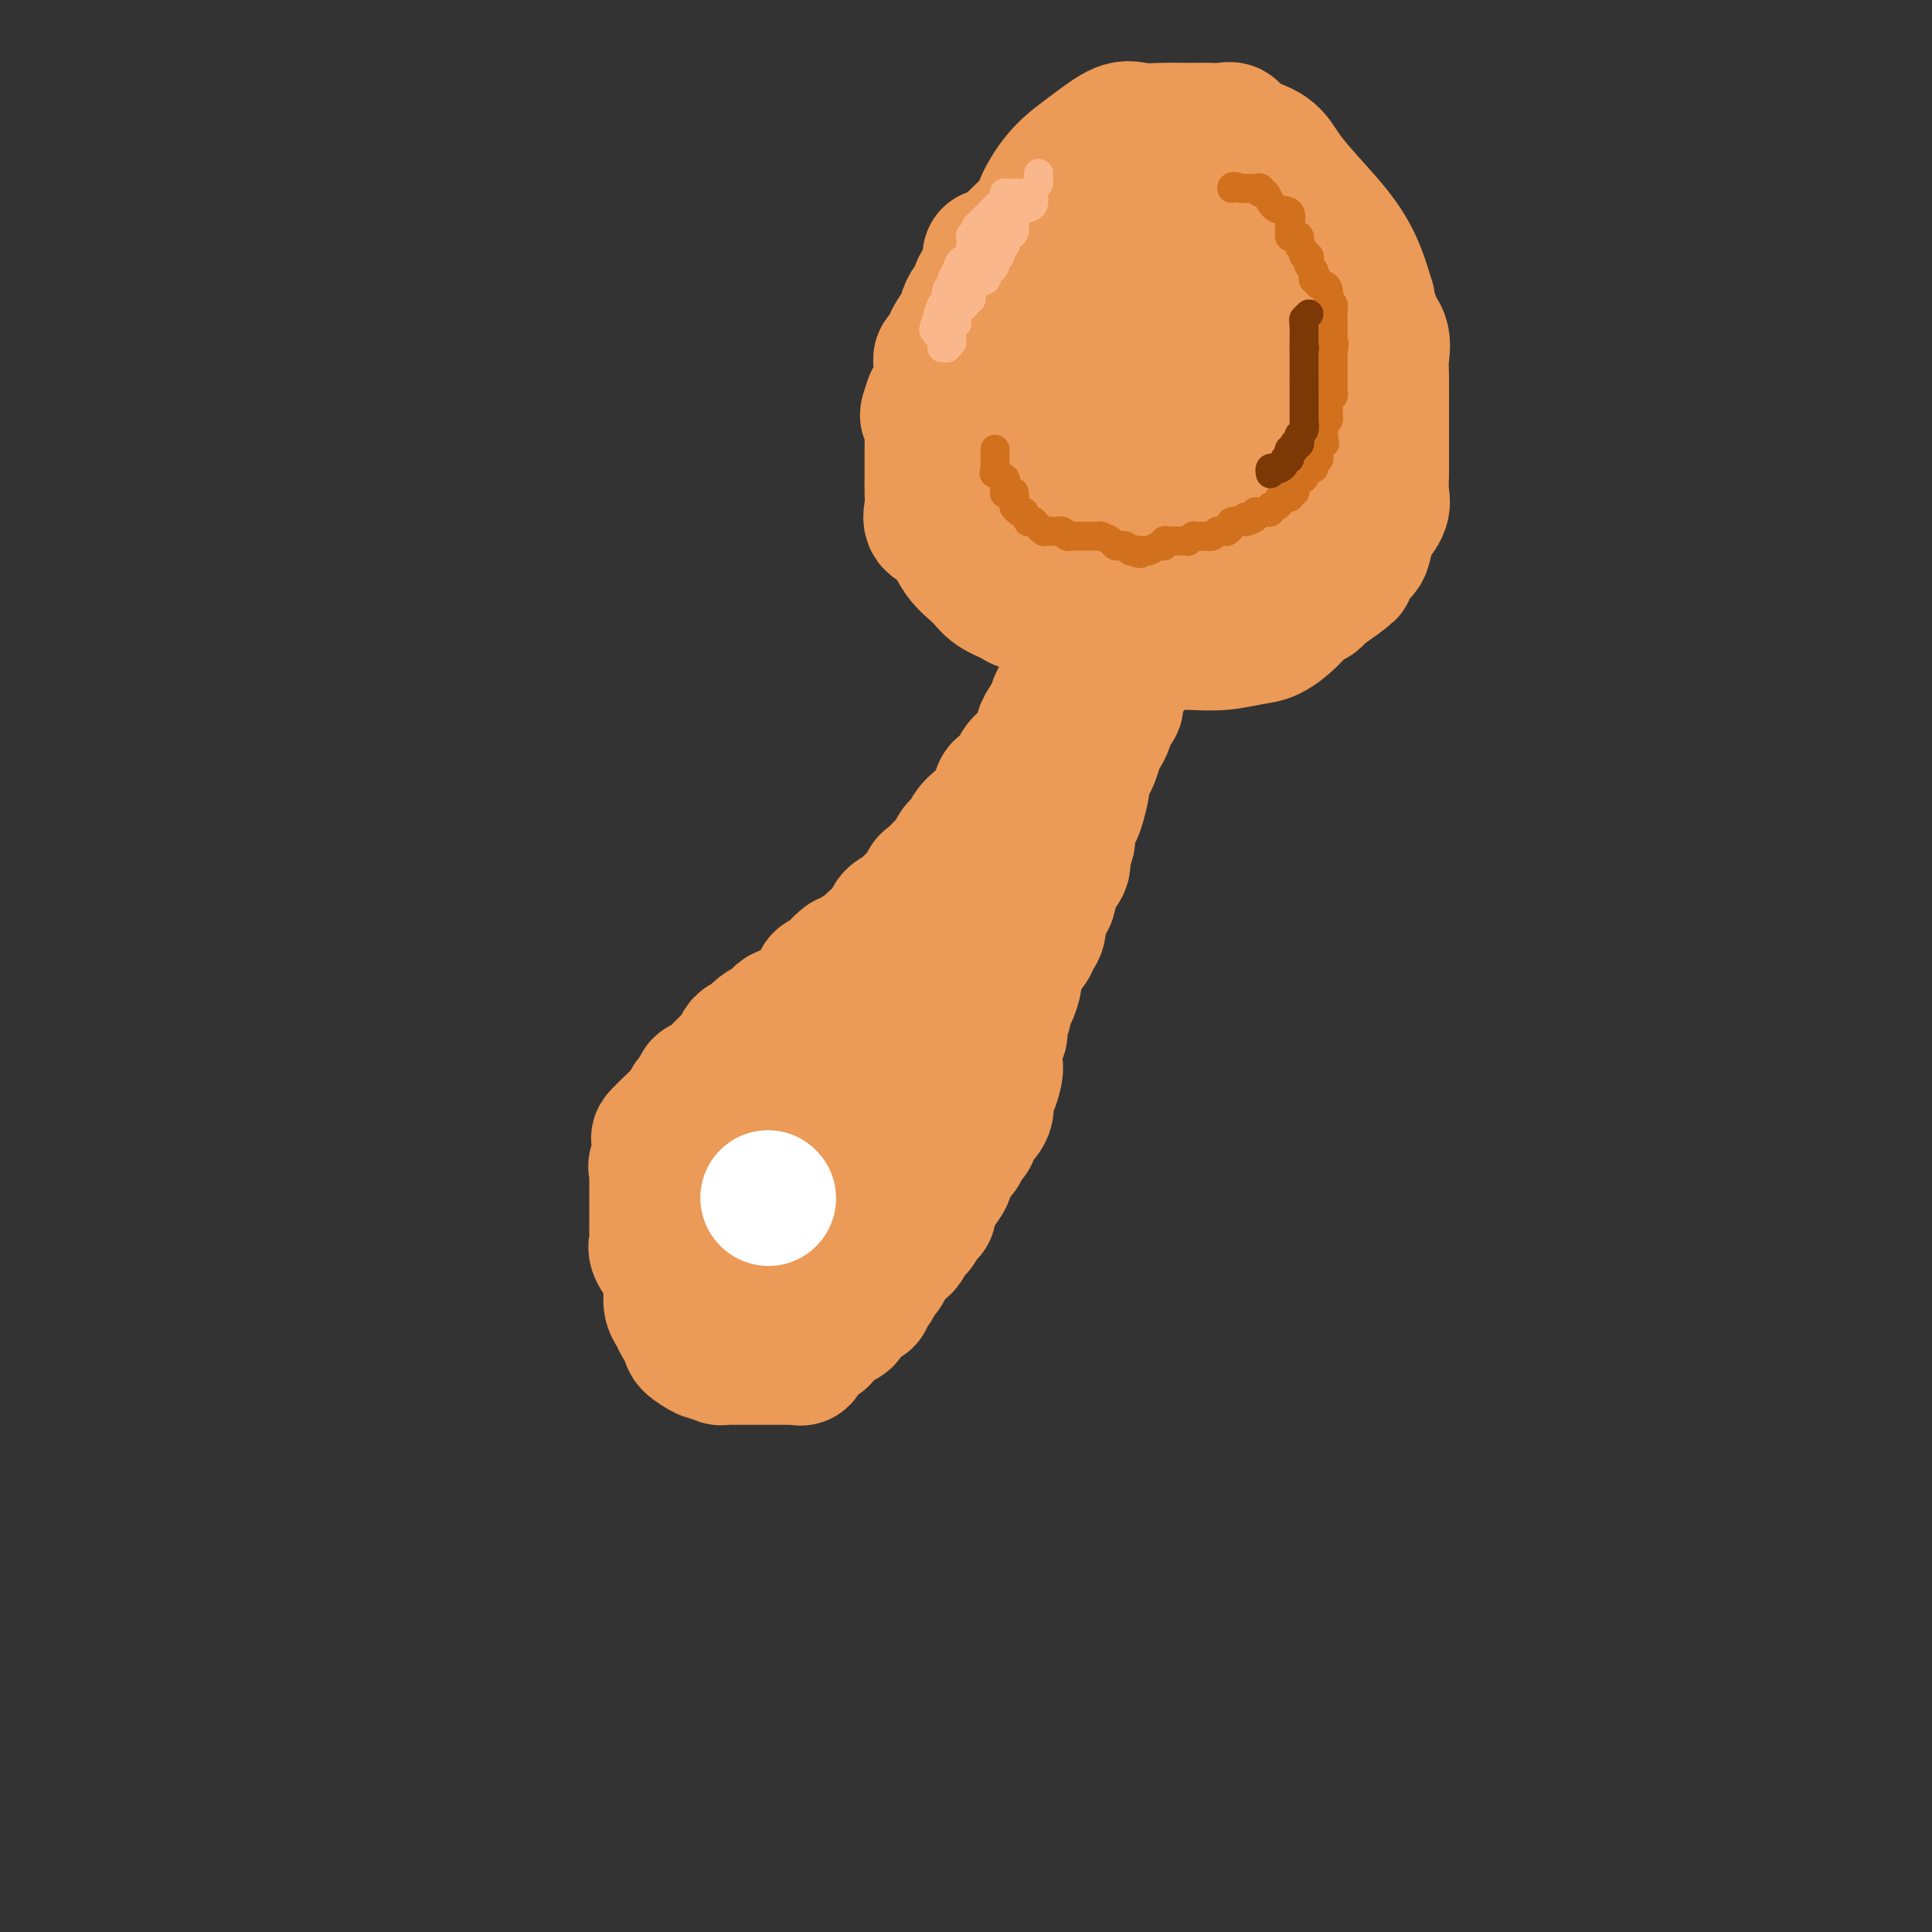 <svg viewBox='0 0 400 400' version='1.1' xmlns='http://www.w3.org/2000/svg' xmlns:xlink='http://www.w3.org/1999/xlink'><rect x="0" y="0" width="400" height="400" fill="#333333" stroke="none"/><g fill='none' stroke='#EC9A57' stroke-width='28' stroke-linecap='round' stroke-linejoin='round'><path d='M205,53c-0.004,0.257 -0.008,0.515 0,1c0.008,0.485 0.027,1.199 0,2c-0.027,0.801 -0.101,1.691 0,2c0.101,0.309 0.377,0.037 0,0c-0.377,-0.037 -1.406,0.159 -2,1c-0.594,0.841 -0.754,2.326 -1,3c-0.246,0.674 -0.578,0.538 -1,1c-0.422,0.462 -0.934,1.523 -1,2c-0.066,0.477 0.315,0.369 0,1c-0.315,0.631 -1.324,1.999 -2,3c-0.676,1.001 -1.018,1.633 -1,2c0.018,0.367 0.397,0.470 0,1c-0.397,0.530 -1.569,1.489 -2,2c-0.431,0.511 -0.121,0.576 0,1c0.121,0.424 0.053,1.206 0,2c-0.053,0.794 -0.091,1.598 0,2c0.091,0.402 0.312,0.400 0,1c-0.312,0.600 -1.156,1.800 -2,3'/><path d='M193,83c-1.856,4.995 -0.497,2.483 0,2c0.497,-0.483 0.133,1.064 0,2c-0.133,0.936 -0.036,1.261 0,2c0.036,0.739 0.009,1.892 0,3c-0.009,1.108 -0.002,2.172 0,3c0.002,0.828 -0.002,1.419 0,2c0.002,0.581 0.010,1.150 0,2c-0.010,0.850 -0.037,1.980 0,3c0.037,1.020 0.138,1.928 0,3c-0.138,1.072 -0.517,2.307 0,3c0.517,0.693 1.929,0.844 3,2c1.071,1.156 1.801,3.317 3,5c1.199,1.683 2.867,2.888 4,4c1.133,1.112 1.730,2.132 3,3c1.270,0.868 3.214,1.584 4,2c0.786,0.416 0.416,0.531 2,1c1.584,0.469 5.122,1.292 7,2c1.878,0.708 2.095,1.300 4,2c1.905,0.700 5.498,1.508 8,2c2.502,0.492 3.914,0.669 5,1c1.086,0.331 1.848,0.817 3,1c1.152,0.183 2.695,0.062 4,0c1.305,-0.062 2.373,-0.063 4,0c1.627,0.063 3.815,0.192 6,0c2.185,-0.192 4.369,-0.706 6,-1c1.631,-0.294 2.711,-0.367 4,-1c1.289,-0.633 2.787,-1.824 4,-3c1.213,-1.176 2.139,-2.336 3,-3c0.861,-0.664 1.655,-0.833 2,-1c0.345,-0.167 0.241,-0.334 1,-1c0.759,-0.666 2.379,-1.833 4,-3'/><path d='M277,120c2.587,-1.973 2.054,-1.406 2,-2c-0.054,-0.594 0.371,-2.351 1,-3c0.629,-0.649 1.461,-0.192 2,-1c0.539,-0.808 0.785,-2.880 1,-4c0.215,-1.120 0.397,-1.286 1,-2c0.603,-0.714 1.626,-1.975 2,-3c0.374,-1.025 0.100,-1.815 0,-3c-0.100,-1.185 -0.027,-2.764 0,-4c0.027,-1.236 0.007,-2.130 0,-3c-0.007,-0.870 -0.003,-1.715 0,-3c0.003,-1.285 0.003,-3.008 0,-4c-0.003,-0.992 -0.008,-1.253 0,-3c0.008,-1.747 0.030,-4.980 0,-7c-0.030,-2.020 -0.112,-2.828 0,-4c0.112,-1.172 0.419,-2.710 0,-4c-0.419,-1.290 -1.562,-2.333 -2,-3c-0.438,-0.667 -0.170,-0.958 0,-1c0.170,-0.042 0.243,0.165 0,0c-0.243,-0.165 -0.802,-0.702 -1,-1c-0.198,-0.298 -0.035,-0.356 0,-1c0.035,-0.644 -0.058,-1.875 0,-2c0.058,-0.125 0.265,0.855 0,0c-0.265,-0.855 -1.003,-3.545 -2,-6c-0.997,-2.455 -2.251,-4.675 -4,-7c-1.749,-2.325 -3.991,-4.756 -6,-7c-2.009,-2.244 -3.786,-4.303 -5,-6c-1.214,-1.697 -1.865,-3.034 -3,-4c-1.135,-0.966 -2.753,-1.562 -4,-2c-1.247,-0.438 -2.124,-0.719 -3,-1'/><path d='M256,29c-1.232,-0.917 -0.813,-1.710 -1,-2c-0.187,-0.290 -0.982,-0.078 -2,0c-1.018,0.078 -2.261,0.022 -3,0c-0.739,-0.022 -0.975,-0.009 -2,0c-1.025,0.009 -2.838,0.014 -4,0c-1.162,-0.014 -1.671,-0.046 -3,0c-1.329,0.046 -3.477,0.172 -5,0c-1.523,-0.172 -2.422,-0.641 -4,0c-1.578,0.641 -3.835,2.391 -6,4c-2.165,1.609 -4.238,3.077 -6,5c-1.762,1.923 -3.212,4.301 -4,6c-0.788,1.699 -0.914,2.718 -2,4c-1.086,1.282 -3.131,2.827 -4,4c-0.869,1.173 -0.562,1.975 -1,3c-0.438,1.025 -1.620,2.274 -2,3c-0.380,0.726 0.042,0.928 0,2c-0.042,1.072 -0.547,3.015 -1,5c-0.453,1.985 -0.853,4.012 -1,6c-0.147,1.988 -0.040,3.938 0,6c0.040,2.062 0.013,4.235 0,6c-0.013,1.765 -0.013,3.123 0,5c0.013,1.877 0.039,4.273 0,6c-0.039,1.727 -0.145,2.785 0,4c0.145,1.215 0.540,2.586 1,4c0.460,1.414 0.987,2.870 1,4c0.013,1.130 -0.486,1.935 0,3c0.486,1.065 1.956,2.390 3,4c1.044,1.610 1.661,3.504 2,4c0.339,0.496 0.399,-0.405 1,0c0.601,0.405 1.743,2.116 3,3c1.257,0.884 2.628,0.942 4,1'/><path d='M220,119c3.138,1.735 4.482,0.072 6,0c1.518,-0.072 3.210,1.445 5,2c1.790,0.555 3.679,0.146 6,0c2.321,-0.146 5.074,-0.030 7,0c1.926,0.030 3.025,-0.026 4,0c0.975,0.026 1.828,0.133 3,0c1.172,-0.133 2.664,-0.506 4,-1c1.336,-0.494 2.515,-1.108 4,-2c1.485,-0.892 3.274,-2.061 4,-3c0.726,-0.939 0.389,-1.648 1,-3c0.611,-1.352 2.172,-3.345 3,-5c0.828,-1.655 0.925,-2.970 1,-5c0.075,-2.030 0.128,-4.776 0,-7c-0.128,-2.224 -0.435,-3.927 0,-6c0.435,-2.073 1.614,-4.515 2,-7c0.386,-2.485 -0.021,-5.011 0,-7c0.021,-1.989 0.469,-3.440 0,-6c-0.469,-2.560 -1.855,-6.229 -4,-9c-2.145,-2.771 -5.049,-4.645 -6,-6c-0.951,-1.355 0.050,-2.191 0,-3c-0.050,-0.809 -1.150,-1.590 -2,-2c-0.850,-0.410 -1.451,-0.449 -2,-1c-0.549,-0.551 -1.046,-1.614 -2,-2c-0.954,-0.386 -2.366,-0.095 -3,0c-0.634,0.095 -0.490,-0.006 -1,0c-0.510,0.006 -1.676,0.119 -3,0c-1.324,-0.119 -2.808,-0.471 -4,0c-1.192,0.471 -2.093,1.765 -4,4c-1.907,2.235 -4.821,5.409 -7,9c-2.179,3.591 -3.623,7.597 -5,11c-1.377,3.403 -2.689,6.201 -4,9'/><path d='M223,79c-1.663,4.009 -1.321,4.032 -2,6c-0.679,1.968 -2.378,5.882 -3,8c-0.622,2.118 -0.167,2.442 0,4c0.167,1.558 0.047,4.351 0,6c-0.047,1.649 -0.022,2.155 0,3c0.022,0.845 0.039,2.030 0,3c-0.039,0.970 -0.135,1.724 0,2c0.135,0.276 0.502,0.074 1,0c0.498,-0.074 1.126,-0.019 2,0c0.874,0.019 1.992,0.002 3,0c1.008,-0.002 1.906,0.012 3,0c1.094,-0.012 2.383,-0.048 4,0c1.617,0.048 3.560,0.182 6,0c2.440,-0.182 5.375,-0.678 8,-3c2.625,-2.322 4.938,-6.470 7,-10c2.062,-3.530 3.873,-6.441 5,-9c1.127,-2.559 1.571,-4.765 2,-7c0.429,-2.235 0.844,-4.497 1,-6c0.156,-1.503 0.054,-2.245 0,-3c-0.054,-0.755 -0.059,-1.523 0,-2c0.059,-0.477 0.180,-0.664 0,-1c-0.180,-0.336 -0.663,-0.822 -1,-1c-0.337,-0.178 -0.528,-0.047 -1,0c-0.472,0.047 -1.224,0.010 -2,0c-0.776,-0.010 -1.577,0.008 -2,0c-0.423,-0.008 -0.467,-0.042 -1,0c-0.533,0.042 -1.554,0.160 -3,2c-1.446,1.840 -3.315,5.400 -4,8c-0.685,2.600 -0.184,4.238 0,6c0.184,1.762 0.053,3.646 0,5c-0.053,1.354 -0.026,2.177 0,3'/><path d='M246,93c0.008,2.640 0.026,2.240 0,2c-0.026,-0.240 -0.098,-0.320 0,-1c0.098,-0.680 0.366,-1.961 1,-3c0.634,-1.039 1.634,-1.837 2,-3c0.366,-1.163 0.096,-2.690 0,-4c-0.096,-1.310 -0.020,-2.404 0,-3c0.020,-0.596 -0.017,-0.696 0,-1c0.017,-0.304 0.087,-0.812 0,-1c-0.087,-0.188 -0.330,-0.056 -1,0c-0.670,0.056 -1.766,0.038 -3,0c-1.234,-0.038 -2.608,-0.094 -4,0c-1.392,0.094 -2.804,0.340 -4,1c-1.196,0.660 -2.177,1.734 -3,3c-0.823,1.266 -1.490,2.725 -2,4c-0.510,1.275 -0.864,2.366 -1,3c-0.136,0.634 -0.054,0.810 0,2c0.054,1.190 0.080,3.393 0,5c-0.080,1.607 -0.267,2.616 0,4c0.267,1.384 0.989,3.141 2,4c1.011,0.859 2.312,0.819 3,1c0.688,0.181 0.762,0.585 1,1c0.238,0.415 0.641,0.843 1,1c0.359,0.157 0.674,0.042 1,0c0.326,-0.042 0.665,-0.012 1,0c0.335,0.012 0.668,0.006 1,0'/><path d='M241,108c1.546,1.034 0.412,0.119 0,0c-0.412,-0.119 -0.100,0.560 0,1c0.100,0.440 -0.012,0.643 0,1c0.012,0.357 0.147,0.869 0,1c-0.147,0.131 -0.574,-0.118 -1,0c-0.426,0.118 -0.849,0.604 -1,1c-0.151,0.396 -0.031,0.701 0,1c0.031,0.299 -0.029,0.591 0,1c0.029,0.409 0.146,0.934 0,1c-0.146,0.066 -0.554,-0.326 -1,0c-0.446,0.326 -0.929,1.369 -1,2c-0.071,0.631 0.270,0.851 0,1c-0.270,0.149 -1.152,0.229 -2,1c-0.848,0.771 -1.661,2.233 -2,3c-0.339,0.767 -0.203,0.838 0,1c0.203,0.162 0.472,0.415 0,1c-0.472,0.585 -1.686,1.503 -2,2c-0.314,0.497 0.270,0.572 0,1c-0.270,0.428 -1.396,1.209 -2,2c-0.604,0.791 -0.687,1.593 -1,2c-0.313,0.407 -0.857,0.421 -1,1c-0.143,0.579 0.117,1.725 0,2c-0.117,0.275 -0.609,-0.321 -1,0c-0.391,0.321 -0.682,1.560 -1,2c-0.318,0.440 -0.662,0.080 -1,1c-0.338,0.920 -0.668,3.120 -1,4c-0.332,0.880 -0.666,0.440 -1,0'/><path d='M222,141c-3.042,5.755 -1.149,3.644 -1,3c0.149,-0.644 -1.448,0.180 -2,1c-0.552,0.820 -0.060,1.637 0,2c0.060,0.363 -0.313,0.272 -1,1c-0.687,0.728 -1.689,2.274 -2,3c-0.311,0.726 0.067,0.630 0,1c-0.067,0.370 -0.580,1.206 -1,2c-0.420,0.794 -0.746,1.547 -1,2c-0.254,0.453 -0.436,0.606 -1,1c-0.564,0.394 -1.511,1.028 -2,2c-0.489,0.972 -0.519,2.280 -1,3c-0.481,0.720 -1.414,0.850 -2,1c-0.586,0.150 -0.825,0.320 -1,1c-0.175,0.680 -0.284,1.870 -1,3c-0.716,1.130 -2.037,2.200 -3,3c-0.963,0.800 -1.567,1.331 -2,2c-0.433,0.669 -0.696,1.477 -1,2c-0.304,0.523 -0.648,0.760 -1,1c-0.352,0.240 -0.711,0.483 -1,1c-0.289,0.517 -0.507,1.308 -1,2c-0.493,0.692 -1.262,1.283 -2,2c-0.738,0.717 -1.445,1.558 -2,2c-0.555,0.442 -0.960,0.486 -1,1c-0.040,0.514 0.283,1.499 0,2c-0.283,0.501 -1.174,0.518 -2,1c-0.826,0.482 -1.587,1.428 -2,2c-0.413,0.572 -0.478,0.769 -1,1c-0.522,0.231 -1.501,0.495 -2,1c-0.499,0.505 -0.519,1.251 -1,2c-0.481,0.749 -1.423,1.500 -2,2c-0.577,0.500 -0.788,0.750 -1,1'/><path d='M181,195c-4.853,5.515 -2.484,2.804 -2,2c0.484,-0.804 -0.916,0.301 -2,1c-1.084,0.699 -1.853,0.993 -2,1c-0.147,0.007 0.327,-0.275 0,0c-0.327,0.275 -1.454,1.105 -2,2c-0.546,0.895 -0.510,1.854 -1,2c-0.490,0.146 -1.505,-0.523 -2,0c-0.495,0.523 -0.471,2.238 -1,3c-0.529,0.762 -1.613,0.573 -2,1c-0.387,0.427 -0.077,1.472 -1,2c-0.923,0.528 -3.078,0.540 -4,1c-0.922,0.460 -0.609,1.367 -1,2c-0.391,0.633 -1.485,0.991 -2,1c-0.515,0.009 -0.453,-0.331 -1,0c-0.547,0.331 -1.705,1.331 -2,2c-0.295,0.669 0.272,1.005 0,1c-0.272,-0.005 -1.382,-0.352 -2,0c-0.618,0.352 -0.743,1.404 -1,2c-0.257,0.596 -0.646,0.737 -1,1c-0.354,0.263 -0.672,0.647 -1,1c-0.328,0.353 -0.665,0.673 -1,1c-0.335,0.327 -0.667,0.659 -1,1c-0.333,0.341 -0.666,0.692 -1,1c-0.334,0.308 -0.668,0.575 -1,1c-0.332,0.425 -0.662,1.009 -1,1c-0.338,-0.009 -0.686,-0.612 -1,0c-0.314,0.612 -0.595,2.437 -1,3c-0.405,0.563 -0.933,-0.138 -1,0c-0.067,0.138 0.328,1.114 0,2c-0.328,0.886 -1.379,1.682 -2,2c-0.621,0.318 -0.810,0.159 -1,0'/><path d='M140,232c-6.565,6.129 -2.477,2.952 -1,2c1.477,-0.952 0.343,0.322 0,1c-0.343,0.678 0.106,0.759 0,1c-0.106,0.241 -0.768,0.641 -1,1c-0.232,0.359 -0.034,0.675 0,1c0.034,0.325 -0.096,0.659 0,1c0.096,0.341 0.418,0.691 0,1c-0.418,0.309 -1.576,0.579 -2,1c-0.424,0.421 -0.114,0.994 0,1c0.114,0.006 0.030,-0.556 0,0c-0.030,0.556 -0.008,2.230 0,3c0.008,0.770 0.002,0.637 0,1c-0.002,0.363 -0.001,1.221 0,2c0.001,0.779 0.000,1.480 0,2c-0.000,0.520 -0.000,0.859 0,1c0.000,0.141 0.000,0.084 0,0c-0.000,-0.084 0.000,-0.194 0,0c-0.000,0.194 -0.000,0.691 0,1c0.000,0.309 0.001,0.429 0,1c-0.001,0.571 -0.002,1.594 0,2c0.002,0.406 0.007,0.196 0,0c-0.007,-0.196 -0.026,-0.377 0,0c0.026,0.377 0.098,1.311 0,2c-0.098,0.689 -0.367,1.133 0,2c0.367,0.867 1.369,2.157 2,3c0.631,0.843 0.890,1.238 1,2c0.110,0.762 0.071,1.892 0,3c-0.071,1.108 -0.174,2.194 0,3c0.174,0.806 0.624,1.332 1,2c0.376,0.668 0.679,1.476 1,2c0.321,0.524 0.661,0.762 1,1'/><path d='M142,275c1.158,2.926 1.053,2.242 1,2c-0.053,-0.242 -0.053,-0.040 0,0c0.053,0.040 0.161,-0.081 0,0c-0.161,0.081 -0.590,0.365 0,1c0.590,0.635 2.200,1.620 3,2c0.800,0.380 0.791,0.154 1,0c0.209,-0.154 0.634,-0.238 1,0c0.366,0.238 0.671,0.796 1,1c0.329,0.204 0.682,0.055 1,0c0.318,-0.055 0.601,-0.015 1,0c0.399,0.015 0.915,0.004 1,0c0.085,-0.004 -0.263,-0.001 0,0c0.263,0.001 1.135,0.000 2,0c0.865,-0.000 1.723,-0.000 2,0c0.277,0.000 -0.028,0.000 0,0c0.028,-0.000 0.389,0.000 1,0c0.611,-0.000 1.473,-0.000 2,0c0.527,0.000 0.719,0.000 1,0c0.281,-0.000 0.652,-0.000 1,0c0.348,0.000 0.672,0.002 1,0c0.328,-0.002 0.661,-0.006 1,0c0.339,0.006 0.686,0.022 1,0c0.314,-0.022 0.595,-0.083 1,0c0.405,0.083 0.935,0.310 1,0c0.065,-0.310 -0.333,-1.155 0,-2c0.333,-0.845 1.397,-1.689 2,-2c0.603,-0.311 0.744,-0.089 1,0c0.256,0.089 0.628,0.044 1,0'/><path d='M170,277c0.660,-1.008 -0.191,-1.527 0,-2c0.191,-0.473 1.423,-0.901 2,-1c0.577,-0.099 0.498,0.132 1,0c0.502,-0.132 1.586,-0.627 2,-1c0.414,-0.373 0.157,-0.626 0,-1c-0.157,-0.374 -0.213,-0.870 0,-1c0.213,-0.130 0.696,0.107 1,0c0.304,-0.107 0.429,-0.556 1,-1c0.571,-0.444 1.588,-0.882 2,-1c0.412,-0.118 0.218,0.084 0,0c-0.218,-0.084 -0.461,-0.452 0,-1c0.461,-0.548 1.626,-1.274 2,-2c0.374,-0.726 -0.044,-1.452 0,-2c0.044,-0.548 0.551,-0.919 1,-1c0.449,-0.081 0.841,0.129 1,0c0.159,-0.129 0.084,-0.595 0,-1c-0.084,-0.405 -0.178,-0.748 0,-1c0.178,-0.252 0.626,-0.414 1,-1c0.374,-0.586 0.672,-1.596 1,-2c0.328,-0.404 0.684,-0.201 1,0c0.316,0.201 0.590,0.401 1,0c0.410,-0.401 0.955,-1.404 1,-2c0.045,-0.596 -0.408,-0.786 0,-1c0.408,-0.214 1.679,-0.452 2,-1c0.321,-0.548 -0.307,-1.407 0,-2c0.307,-0.593 1.549,-0.918 2,-1c0.451,-0.082 0.111,0.081 0,0c-0.111,-0.081 0.009,-0.406 0,-1c-0.009,-0.594 -0.145,-1.455 0,-2c0.145,-0.545 0.573,-0.772 1,-1'/><path d='M193,247c3.742,-4.838 1.598,-1.935 1,-1c-0.598,0.935 0.351,-0.100 1,-1c0.649,-0.900 1.000,-1.665 1,-2c0.000,-0.335 -0.350,-0.241 0,-1c0.350,-0.759 1.400,-2.373 2,-3c0.600,-0.627 0.751,-0.268 1,-1c0.249,-0.732 0.596,-2.555 1,-3c0.404,-0.445 0.865,0.488 1,0c0.135,-0.488 -0.056,-2.398 0,-3c0.056,-0.602 0.357,0.104 1,0c0.643,-0.104 1.626,-1.019 2,-2c0.374,-0.981 0.139,-2.028 0,-3c-0.139,-0.972 -0.182,-1.867 0,-2c0.182,-0.133 0.589,0.498 1,0c0.411,-0.498 0.827,-2.124 1,-3c0.173,-0.876 0.103,-1.000 0,-2c-0.103,-1.000 -0.239,-2.874 0,-4c0.239,-1.126 0.851,-1.504 1,-2c0.149,-0.496 -0.166,-1.111 0,-2c0.166,-0.889 0.814,-2.053 1,-3c0.186,-0.947 -0.089,-1.676 0,-2c0.089,-0.324 0.544,-0.243 1,-1c0.456,-0.757 0.914,-2.352 1,-3c0.086,-0.648 -0.199,-0.348 0,-1c0.199,-0.652 0.880,-2.257 1,-3c0.120,-0.743 -0.323,-0.625 0,-1c0.323,-0.375 1.413,-1.244 2,-2c0.587,-0.756 0.673,-1.398 1,-2c0.327,-0.602 0.896,-1.162 1,-2c0.104,-0.838 -0.256,-1.954 0,-3c0.256,-1.046 1.128,-2.023 2,-3'/><path d='M217,186c1.984,-6.889 0.445,-2.110 0,-1c-0.445,1.110 0.206,-1.449 1,-3c0.794,-1.551 1.733,-2.093 2,-3c0.267,-0.907 -0.136,-2.180 0,-3c0.136,-0.820 0.811,-1.187 1,-2c0.189,-0.813 -0.108,-2.072 0,-3c0.108,-0.928 0.620,-1.527 1,-2c0.380,-0.473 0.627,-0.822 1,-2c0.373,-1.178 0.874,-3.187 1,-4c0.126,-0.813 -0.121,-0.431 0,-1c0.121,-0.569 0.610,-2.091 1,-3c0.390,-0.909 0.682,-1.207 1,-2c0.318,-0.793 0.664,-2.082 1,-3c0.336,-0.918 0.664,-1.466 1,-2c0.336,-0.534 0.682,-1.054 1,-2c0.318,-0.946 0.610,-2.319 1,-3c0.390,-0.681 0.878,-0.671 1,-1c0.122,-0.329 -0.123,-0.999 0,-2c0.123,-1.001 0.615,-2.335 1,-3c0.385,-0.665 0.662,-0.663 1,-1c0.338,-0.337 0.738,-1.013 1,-2c0.262,-0.987 0.388,-2.287 1,-3c0.612,-0.713 1.710,-0.841 2,-1c0.290,-0.159 -0.230,-0.351 0,-1c0.230,-0.649 1.208,-1.757 1,-2c-0.208,-0.243 -1.604,0.378 -3,1'/><path d='M235,132c2.262,-8.296 -1.084,-2.035 -3,1c-1.916,3.035 -2.401,2.844 -3,3c-0.599,0.156 -1.312,0.658 -2,1c-0.688,0.342 -1.353,0.524 -2,1c-0.647,0.476 -1.277,1.247 -2,2c-0.723,0.753 -1.538,1.488 -2,2c-0.462,0.512 -0.571,0.799 -1,2c-0.429,1.201 -1.178,3.314 -2,5c-0.822,1.686 -1.717,2.944 -2,4c-0.283,1.056 0.044,1.909 0,3c-0.044,1.091 -0.460,2.419 -1,4c-0.540,1.581 -1.203,3.415 -2,5c-0.797,1.585 -1.727,2.921 -2,4c-0.273,1.079 0.113,1.901 0,3c-0.113,1.099 -0.724,2.475 -1,4c-0.276,1.525 -0.216,3.198 -1,5c-0.784,1.802 -2.413,3.734 -3,5c-0.587,1.266 -0.134,1.865 -1,3c-0.866,1.135 -3.053,2.807 -4,4c-0.947,1.193 -0.656,1.909 -1,3c-0.344,1.091 -1.323,2.559 -2,4c-0.677,1.441 -1.053,2.857 -2,4c-0.947,1.143 -2.467,2.012 -4,4c-1.533,1.988 -3.080,5.093 -4,7c-0.920,1.907 -1.211,2.615 -2,4c-0.789,1.385 -2.074,3.447 -3,5c-0.926,1.553 -1.494,2.596 -3,5c-1.506,2.404 -3.950,6.170 -5,8c-1.050,1.830 -0.706,1.723 -1,3c-0.294,1.277 -1.227,3.936 -2,6c-0.773,2.064 -1.387,3.532 -2,5'/><path d='M170,251c-6.087,11.493 -1.803,5.225 -1,4c0.803,-1.225 -1.875,2.593 -3,5c-1.125,2.407 -0.696,3.402 -1,4c-0.304,0.598 -1.339,0.800 -2,1c-0.661,0.200 -0.947,0.397 -1,1c-0.053,0.603 0.127,1.611 0,2c-0.127,0.389 -0.563,0.160 -1,0c-0.437,-0.160 -0.876,-0.252 -1,0c-0.124,0.252 0.069,0.847 0,0c-0.069,-0.847 -0.398,-3.136 -1,-5c-0.602,-1.864 -1.477,-3.303 -2,-6c-0.523,-2.697 -0.693,-6.651 -1,-9c-0.307,-2.349 -0.752,-3.093 -1,-4c-0.248,-0.907 -0.298,-1.977 0,-3c0.298,-1.023 0.944,-2.000 1,-3c0.056,-1.000 -0.480,-2.022 0,-3c0.480,-0.978 1.974,-1.913 3,-3c1.026,-1.087 1.584,-2.327 2,-3c0.416,-0.673 0.689,-0.778 1,-1c0.311,-0.222 0.661,-0.560 1,-1c0.339,-0.440 0.668,-0.983 1,-1c0.332,-0.017 0.666,0.491 1,1'/><path d='M165,227c1.437,-0.995 0.530,0.517 0,1c-0.530,0.483 -0.681,-0.062 -1,0c-0.319,0.062 -0.805,0.732 -1,1c-0.195,0.268 -0.097,0.134 0,0'/></g>
<g fill='none' stroke='#FBB78C' stroke-width='6' stroke-linecap='round' stroke-linejoin='round'><path d='M215,36c0.008,-0.089 0.016,-0.178 0,0c-0.016,0.178 -0.057,0.623 0,1c0.057,0.377 0.211,0.688 0,1c-0.211,0.312 -0.788,0.626 -1,1c-0.212,0.374 -0.059,0.807 0,1c0.059,0.193 0.023,0.144 0,0c-0.023,-0.144 -0.034,-0.385 0,0c0.034,0.385 0.114,1.395 0,2c-0.114,0.605 -0.423,0.806 -1,1c-0.577,0.194 -1.422,0.380 -2,1c-0.578,0.620 -0.890,1.672 -1,2c-0.110,0.328 -0.018,-0.070 0,0c0.018,0.070 -0.036,0.606 0,1c0.036,0.394 0.164,0.644 0,1c-0.164,0.356 -0.618,0.816 -1,1c-0.382,0.184 -0.691,0.092 -1,0'/><path d='M208,49c-1.100,2.189 -0.350,1.160 0,1c0.350,-0.160 0.300,0.547 0,1c-0.300,0.453 -0.851,0.651 -1,1c-0.149,0.349 0.104,0.851 0,1c-0.104,0.149 -0.564,-0.053 -1,0c-0.436,0.053 -0.848,0.360 -1,1c-0.152,0.640 -0.043,1.611 0,2c0.043,0.389 0.022,0.194 0,0'/><path d='M212,40c-0.475,-0.000 -0.951,-0.001 -1,0c-0.049,0.001 0.327,0.003 0,0c-0.327,-0.003 -1.359,-0.012 -2,0c-0.641,0.012 -0.893,0.045 -1,0c-0.107,-0.045 -0.070,-0.167 0,0c0.070,0.167 0.173,0.622 0,1c-0.173,0.378 -0.624,0.679 -1,1c-0.376,0.321 -0.679,0.664 -1,1c-0.321,0.336 -0.661,0.667 -1,1c-0.339,0.333 -0.678,0.667 -1,1c-0.322,0.333 -0.626,0.664 -1,1c-0.374,0.336 -0.818,0.677 -1,1c-0.182,0.323 -0.101,0.629 0,1c0.101,0.371 0.223,0.806 0,1c-0.223,0.194 -0.790,0.146 -1,0c-0.210,-0.146 -0.063,-0.391 0,0c0.063,0.391 0.042,1.417 0,2c-0.042,0.583 -0.106,0.723 0,1c0.106,0.277 0.383,0.690 0,1c-0.383,0.310 -1.427,0.516 -2,1c-0.573,0.484 -0.674,1.247 -1,2c-0.326,0.753 -0.875,1.496 -1,2c-0.125,0.504 0.174,0.771 0,1c-0.174,0.229 -0.820,0.422 -1,1c-0.180,0.578 0.105,1.540 0,2c-0.105,0.460 -0.602,0.417 -1,1c-0.398,0.583 -0.699,1.791 -1,3'/><path d='M194,66c-1.393,3.488 -0.375,2.208 0,2c0.375,-0.208 0.107,0.655 0,1c-0.107,0.345 -0.054,0.173 0,0'/><path d='M207,52c0.112,0.408 0.224,0.816 0,1c-0.224,0.184 -0.782,0.143 -1,0c-0.218,-0.143 -0.094,-0.390 0,0c0.094,0.390 0.157,1.415 0,2c-0.157,0.585 -0.536,0.729 -1,1c-0.464,0.271 -1.014,0.667 -1,1c0.014,0.333 0.593,0.601 0,1c-0.593,0.399 -2.359,0.930 -3,1c-0.641,0.070 -0.156,-0.319 0,0c0.156,0.319 -0.018,1.346 0,2c0.018,0.654 0.229,0.936 0,1c-0.229,0.064 -0.899,-0.089 -1,0c-0.101,0.089 0.365,0.420 0,1c-0.365,0.580 -1.561,1.409 -2,2c-0.439,0.591 -0.121,0.946 0,1c0.121,0.054 0.047,-0.192 0,0c-0.047,0.192 -0.065,0.821 0,1c0.065,0.179 0.213,-0.093 0,0c-0.213,0.093 -0.788,0.549 -1,1c-0.212,0.451 -0.061,0.895 0,1c0.061,0.105 0.031,-0.130 0,0c-0.031,0.130 -0.065,0.623 0,1c0.065,0.377 0.227,0.637 0,1c-0.227,0.363 -0.844,0.829 -1,1c-0.156,0.171 0.150,0.046 0,0c-0.150,-0.046 -0.757,-0.013 -1,0c-0.243,0.013 -0.121,0.007 0,0'/></g>
<g fill='none' stroke='#EC9A57' stroke-width='6' stroke-linecap='round' stroke-linejoin='round'><path d='M205,90c-0.486,-0.211 -0.971,-0.422 -1,0c-0.029,0.422 0.399,1.476 0,2c-0.399,0.524 -1.623,0.520 -2,1c-0.377,0.480 0.095,1.446 0,2c-0.095,0.554 -0.758,0.695 -1,1c-0.242,0.305 -0.065,0.775 0,2c0.065,1.225 0.017,3.207 0,4c-0.017,0.793 -0.005,0.398 0,1c0.005,0.602 0.001,2.200 0,3c-0.001,0.800 -0.000,0.802 0,1c0.000,0.198 0.000,0.592 0,1c-0.000,0.408 -0.000,0.831 0,1c0.000,0.169 0.000,0.085 0,0'/></g>
<g fill='none' stroke='#D2711D' stroke-width='6' stroke-linecap='round' stroke-linejoin='round'><path d='M206,93c-0.000,0.331 -0.000,0.662 0,1c0.000,0.338 0.001,0.683 0,1c-0.001,0.317 -0.002,0.606 0,1c0.002,0.394 0.008,0.894 0,1c-0.008,0.106 -0.030,-0.180 0,0c0.030,0.180 0.113,0.826 0,1c-0.113,0.174 -0.423,-0.125 0,0c0.423,0.125 1.580,0.675 2,1c0.420,0.325 0.102,0.425 0,1c-0.102,0.575 0.011,1.625 0,2c-0.011,0.375 -0.146,0.076 0,0c0.146,-0.076 0.574,0.070 1,0c0.426,-0.070 0.849,-0.355 1,0c0.151,0.355 0.029,1.349 0,2c-0.029,0.651 0.033,0.958 0,1c-0.033,0.042 -0.163,-0.181 0,0c0.163,0.181 0.618,0.766 1,1c0.382,0.234 0.691,0.117 1,0'/><path d='M212,106c1.089,2.459 0.813,2.108 1,2c0.187,-0.108 0.838,0.027 1,0c0.162,-0.027 -0.164,-0.218 0,0c0.164,0.218 0.817,0.843 1,1c0.183,0.157 -0.106,-0.154 0,0c0.106,0.154 0.605,0.772 1,1c0.395,0.228 0.684,0.065 1,0c0.316,-0.065 0.658,-0.031 1,0c0.342,0.031 0.683,0.061 1,0c0.317,-0.061 0.610,-0.212 1,0c0.390,0.212 0.877,0.789 1,1c0.123,0.211 -0.118,0.057 0,0c0.118,-0.057 0.595,-0.015 1,0c0.405,0.015 0.739,0.004 1,0c0.261,-0.004 0.449,-0.001 1,0c0.551,0.001 1.466,-0.001 2,0c0.534,0.001 0.686,0.003 1,0c0.314,-0.003 0.791,-0.011 1,0c0.209,0.011 0.151,0.041 0,0c-0.151,-0.041 -0.395,-0.154 0,0c0.395,0.154 1.429,0.576 2,1c0.571,0.424 0.678,0.849 1,1c0.322,0.151 0.857,0.027 1,0c0.143,-0.027 -0.106,0.044 0,0c0.106,-0.044 0.567,-0.204 1,0c0.433,0.204 0.838,0.773 1,1c0.162,0.227 0.081,0.114 0,0'/><path d='M234,114c3.586,1.238 1.551,0.333 1,0c-0.551,-0.333 0.381,-0.093 1,0c0.619,0.093 0.926,0.040 1,0c0.074,-0.040 -0.086,-0.067 0,0c0.086,0.067 0.417,0.228 1,0c0.583,-0.228 1.417,-0.846 2,-1c0.583,-0.154 0.915,0.155 1,0c0.085,-0.155 -0.078,-0.774 0,-1c0.078,-0.226 0.398,-0.060 1,0c0.602,0.060 1.485,0.012 2,0c0.515,-0.012 0.661,0.011 1,0c0.339,-0.011 0.869,-0.055 1,0c0.131,0.055 -0.137,0.211 0,0c0.137,-0.211 0.681,-0.787 1,-1c0.319,-0.213 0.414,-0.061 1,0c0.586,0.061 1.662,0.030 2,0c0.338,-0.030 -0.063,-0.061 0,0c0.063,0.061 0.590,0.213 1,0c0.410,-0.213 0.703,-0.792 1,-1c0.297,-0.208 0.599,-0.045 1,0c0.401,0.045 0.900,-0.027 1,0c0.100,0.027 -0.200,0.151 0,0c0.200,-0.151 0.900,-0.579 1,-1c0.100,-0.421 -0.400,-0.835 0,-1c0.400,-0.165 1.700,-0.083 3,0'/><path d='M258,108c3.669,-1.171 0.843,-1.098 0,-1c-0.843,0.098 0.299,0.222 1,0c0.701,-0.222 0.962,-0.791 1,-1c0.038,-0.209 -0.148,-0.060 0,0c0.148,0.060 0.628,0.030 1,0c0.372,-0.030 0.635,-0.061 1,0c0.365,0.061 0.833,0.213 1,0c0.167,-0.213 0.035,-0.792 0,-1c-0.035,-0.208 0.027,-0.046 0,0c-0.027,0.046 -0.143,-0.025 0,0c0.143,0.025 0.545,0.146 1,0c0.455,-0.146 0.963,-0.560 1,-1c0.037,-0.440 -0.396,-0.906 0,-1c0.396,-0.094 1.622,0.182 2,0c0.378,-0.182 -0.092,-0.823 0,-1c0.092,-0.177 0.746,0.111 1,0c0.254,-0.111 0.107,-0.622 0,-1c-0.107,-0.378 -0.173,-0.622 0,-1c0.173,-0.378 0.585,-0.890 1,-1c0.415,-0.110 0.833,0.181 1,0c0.167,-0.181 0.082,-0.836 0,-1c-0.082,-0.164 -0.162,0.162 0,0c0.162,-0.162 0.565,-0.813 1,-1c0.435,-0.187 0.901,0.091 1,0c0.099,-0.091 -0.170,-0.549 0,-1c0.170,-0.451 0.777,-0.894 1,-1c0.223,-0.106 0.060,0.125 0,0c-0.060,-0.125 -0.017,-0.607 0,-1c0.017,-0.393 0.009,-0.696 0,-1'/><path d='M273,93c2.547,-2.515 1.415,-1.301 1,-1c-0.415,0.301 -0.112,-0.311 0,-1c0.112,-0.689 0.034,-1.456 0,-2c-0.034,-0.544 -0.023,-0.867 0,-1c0.023,-0.133 0.059,-0.077 0,0c-0.059,0.077 -0.212,0.175 0,0c0.212,-0.175 0.789,-0.624 1,-1c0.211,-0.376 0.055,-0.679 0,-1c-0.055,-0.321 -0.011,-0.660 0,-1c0.011,-0.340 -0.011,-0.682 0,-1c0.011,-0.318 0.056,-0.611 0,-1c-0.056,-0.389 -0.211,-0.874 0,-1c0.211,-0.126 0.789,0.107 1,0c0.211,-0.107 0.057,-0.552 0,-1c-0.057,-0.448 -0.015,-0.897 0,-1c0.015,-0.103 0.004,0.141 0,0c-0.004,-0.141 -0.001,-0.665 0,-1c0.001,-0.335 0.000,-0.481 0,-1c-0.000,-0.519 -0.000,-1.413 0,-2c0.000,-0.587 0.000,-0.869 0,-1c-0.000,-0.131 -0.000,-0.112 0,0c0.000,0.112 0.000,0.318 0,0c-0.000,-0.318 -0.000,-1.159 0,-2'/><path d='M276,73c0.464,-3.271 0.124,-1.450 0,-1c-0.124,0.450 -0.033,-0.471 0,-1c0.033,-0.529 0.009,-0.666 0,-1c-0.009,-0.334 -0.002,-0.864 0,-1c0.002,-0.136 0.001,0.122 0,0c-0.001,-0.122 -0.000,-0.624 0,-1c0.000,-0.376 -0.000,-0.626 0,-1c0.000,-0.374 0.001,-0.873 0,-1c-0.001,-0.127 -0.004,0.120 0,0c0.004,-0.120 0.015,-0.605 0,-1c-0.015,-0.395 -0.056,-0.701 0,-1c0.056,-0.299 0.208,-0.592 0,-1c-0.208,-0.408 -0.778,-0.931 -1,-1c-0.222,-0.069 -0.097,0.317 0,0c0.097,-0.317 0.166,-1.338 0,-2c-0.166,-0.662 -0.567,-0.965 -1,-1c-0.433,-0.035 -0.900,0.198 -1,0c-0.100,-0.198 0.166,-0.827 0,-1c-0.166,-0.173 -0.763,0.109 -1,0c-0.237,-0.109 -0.115,-0.607 0,-1c0.115,-0.393 0.223,-0.679 0,-1c-0.223,-0.321 -0.778,-0.677 -1,-1c-0.222,-0.323 -0.111,-0.612 0,-1c0.111,-0.388 0.222,-0.874 0,-1c-0.222,-0.126 -0.778,0.107 -1,0c-0.222,-0.107 -0.111,-0.553 0,-1'/><path d='M270,52c-1.012,-1.344 -1.041,-0.703 -1,-1c0.041,-0.297 0.154,-1.530 0,-2c-0.154,-0.470 -0.575,-0.175 -1,0c-0.425,0.175 -0.856,0.232 -1,0c-0.144,-0.232 -0.003,-0.753 0,-1c0.003,-0.247 -0.133,-0.219 0,-1c0.133,-0.781 0.534,-2.371 0,-3c-0.534,-0.629 -2.003,-0.298 -3,-1c-0.997,-0.702 -1.520,-2.437 -2,-3c-0.480,-0.563 -0.915,0.045 -1,0c-0.085,-0.045 0.180,-0.744 0,-1c-0.180,-0.256 -0.805,-0.069 -1,0c-0.195,0.069 0.041,0.018 0,0c-0.041,-0.018 -0.357,-0.005 -1,0c-0.643,0.005 -1.612,0.001 -2,0c-0.388,-0.001 -0.194,-0.001 0,0'/><path d='M257,39c-2.000,-0.778 -2.000,-0.222 -2,0c-0.000,0.222 0.000,0.111 0,0'/></g>
<g fill='none' stroke='#7C3805' stroke-width='6' stroke-linecap='round' stroke-linejoin='round'><path d='M270,72c0.000,0.000 0.100,0.100 0.1,0.1'/><path d='M271,65c-0.422,0.422 -0.844,0.844 -1,1c-0.156,0.156 -0.044,0.044 0,0c0.044,-0.044 0.022,-0.022 0,0'/><path d='M270,66c-0.155,0.544 -0.041,1.402 0,2c0.041,0.598 0.011,0.934 0,1c-0.011,0.066 -0.003,-0.137 0,0c0.003,0.137 0.001,0.614 0,1c-0.001,0.386 -0.000,0.682 0,1c0.000,0.318 0.000,0.659 0,1c-0.000,0.341 -0.000,0.682 0,1c0.000,0.318 0.000,0.613 0,1c-0.000,0.387 -0.000,0.867 0,1c0.000,0.133 0.000,-0.079 0,0c-0.000,0.079 -0.000,0.451 0,1c0.000,0.549 0.000,1.274 0,2'/><path d='M270,78c0.000,2.095 0.000,1.334 0,1c0.000,-0.334 0.000,-0.239 0,0c0.000,0.239 0.000,0.623 0,1c-0.000,0.377 0.000,0.746 0,1c0.000,0.254 0.000,0.392 0,1c0.000,0.608 0.000,1.686 0,2c0.000,0.314 0.000,-0.137 0,0c0.000,0.137 0.000,0.861 0,1c0.000,0.139 0.000,-0.309 0,0c0.000,0.309 0.000,1.374 0,2c0.000,0.626 0.000,0.813 0,1'/><path d='M270,88c-0.016,1.499 -0.056,0.248 0,0c0.056,-0.248 0.207,0.508 0,1c-0.207,0.492 -0.774,0.719 -1,1c-0.226,0.281 -0.112,0.615 0,1c0.112,0.385 0.223,0.820 0,1c-0.223,0.180 -0.778,0.103 -1,0c-0.222,-0.103 -0.111,-0.234 0,0c0.111,0.234 0.222,0.832 0,1c-0.222,0.168 -0.778,-0.095 -1,0c-0.222,0.095 -0.111,0.547 0,1'/><path d='M267,94c-0.400,1.167 0.100,1.083 0,1c-0.100,-0.083 -0.801,-0.167 -1,0c-0.199,0.167 0.104,0.584 0,1c-0.104,0.416 -0.616,0.829 -1,1c-0.384,0.171 -0.639,0.098 -1,0c-0.361,-0.098 -0.829,-0.222 -1,0c-0.171,0.222 -0.046,0.791 0,1c0.046,0.209 0.013,0.060 0,0c-0.013,-0.060 -0.007,-0.030 0,0'/></g>
<g fill='none' stroke='#FFFFFF' stroke-width='28' stroke-linecap='round' stroke-linejoin='round'><path d='M159,248c0.000,0.000 0.100,0.100 0.1,0.1'/></g>
</svg>